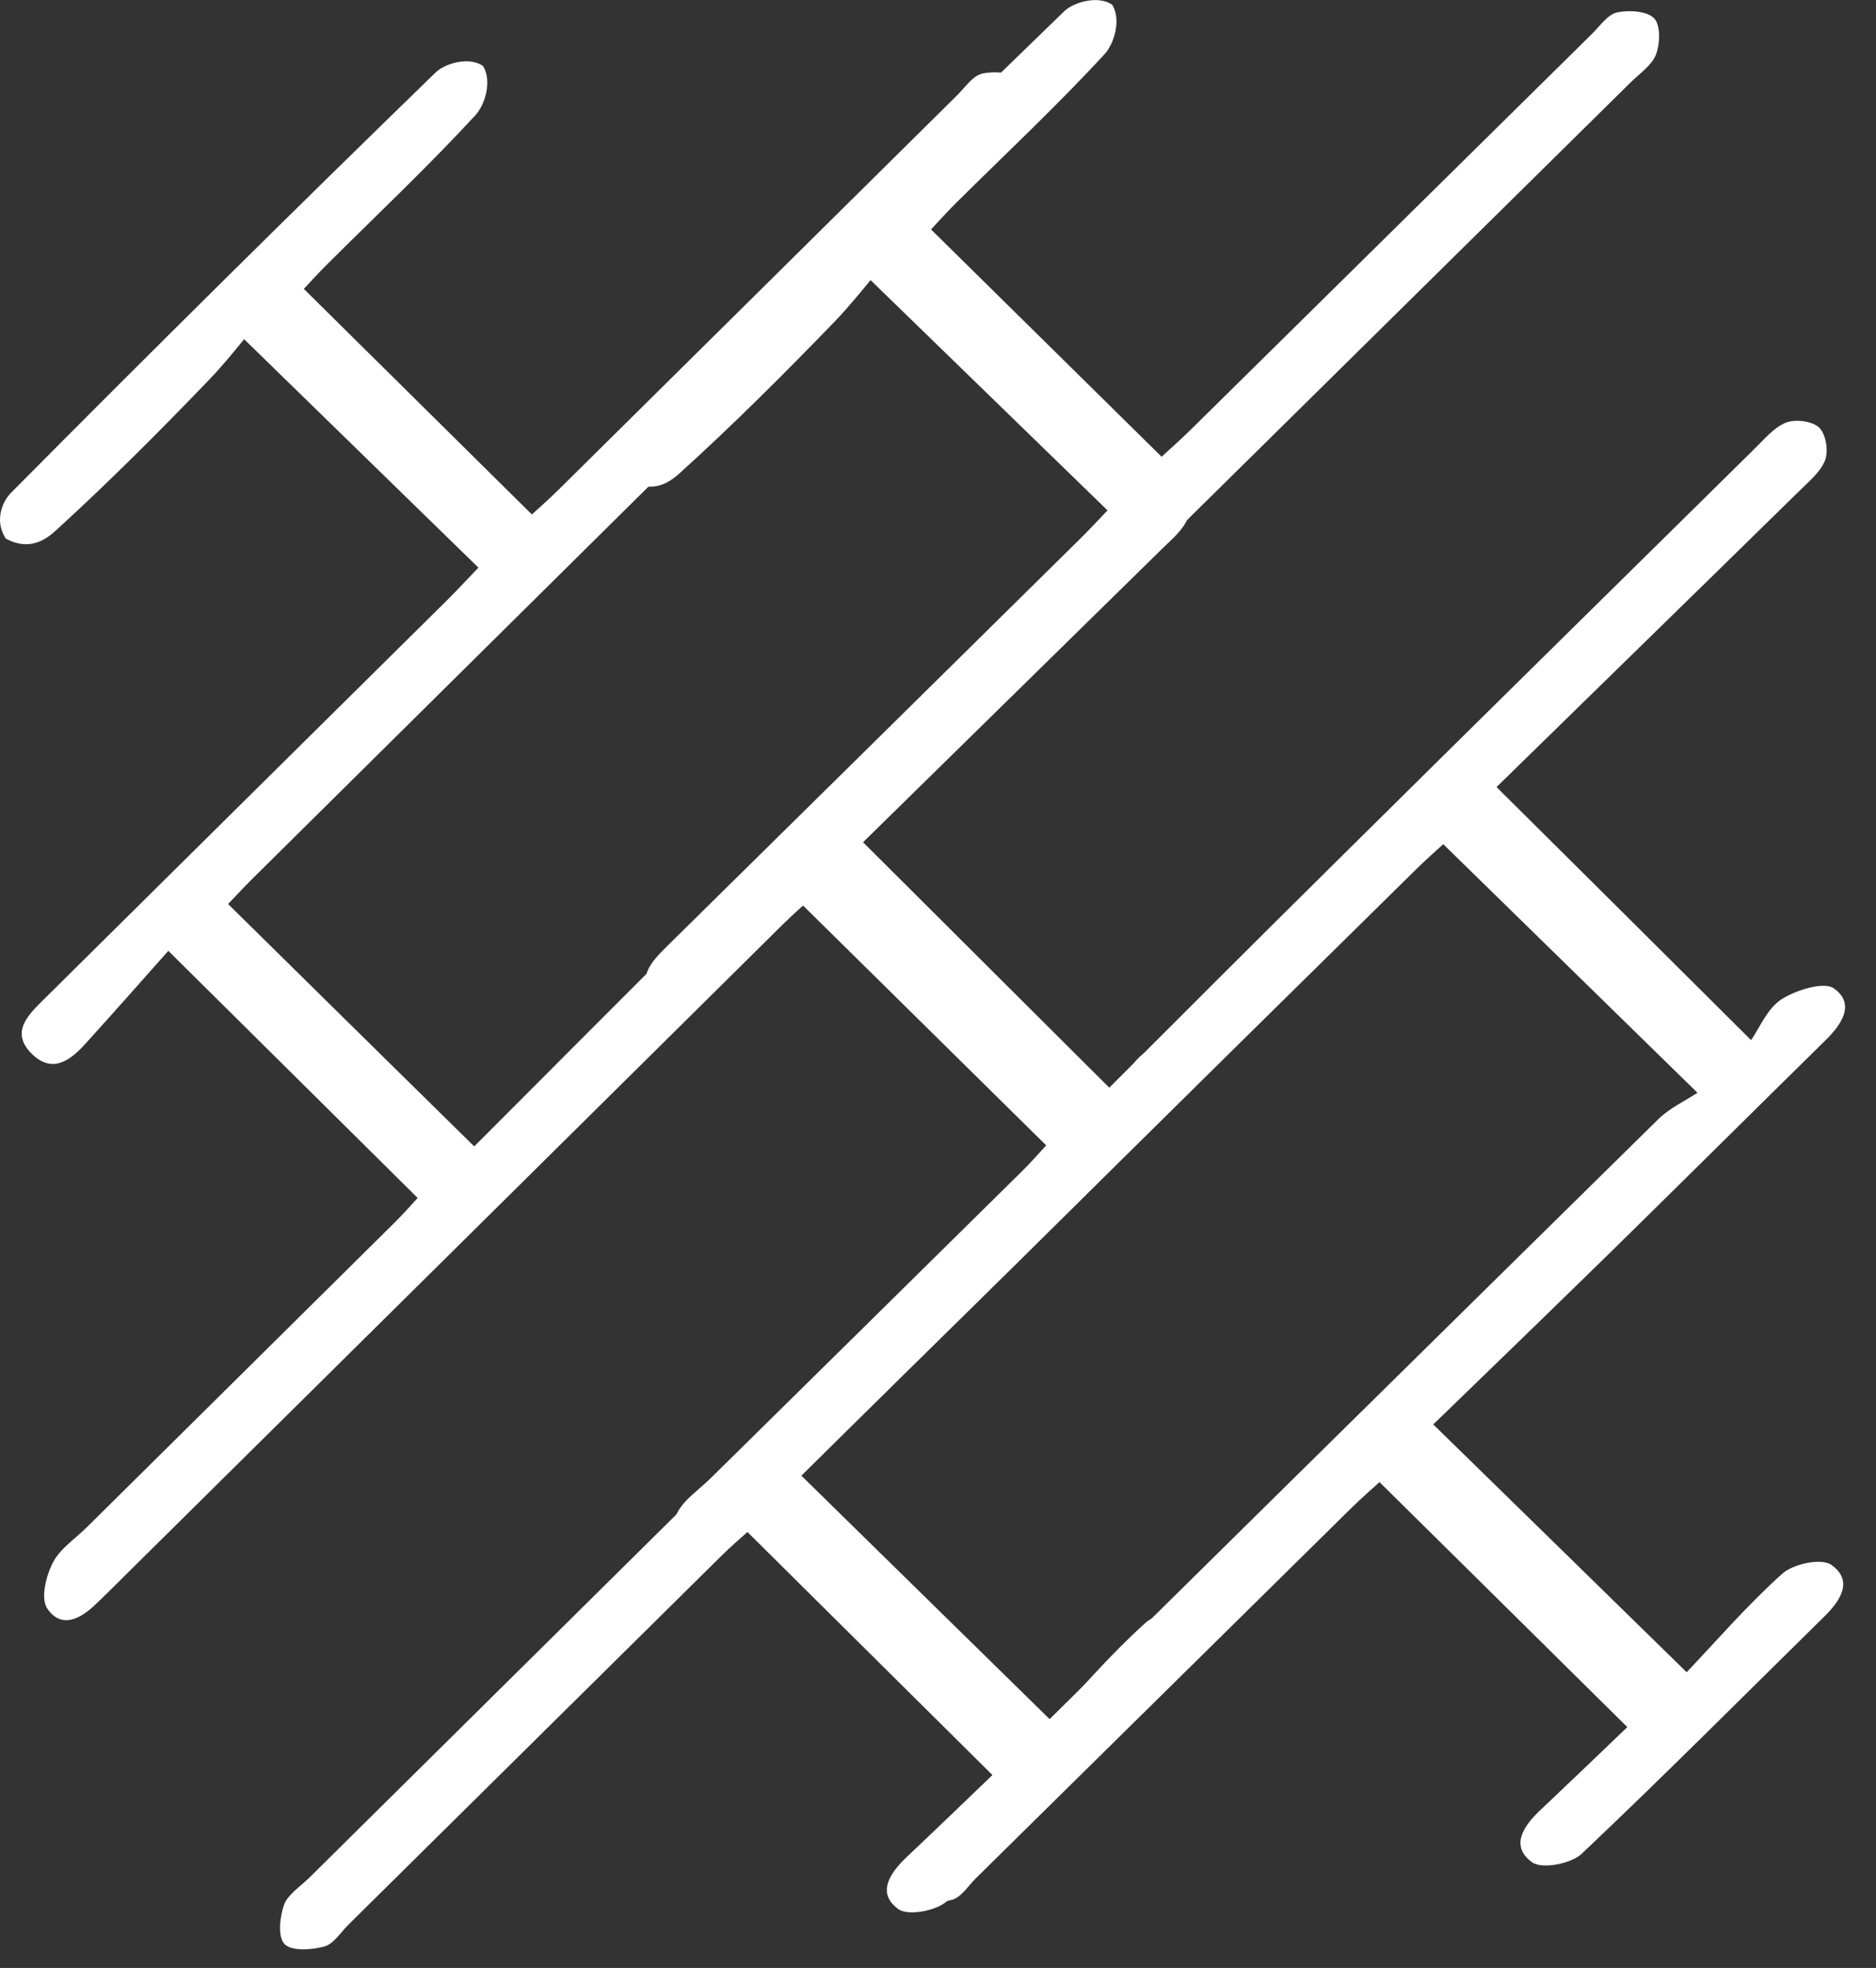 <?xml version="1.0" encoding="UTF-8" standalone="no"?>
<!DOCTYPE svg PUBLIC "-//W3C//DTD SVG 1.1//EN" "http://www.w3.org/Graphics/SVG/1.1/DTD/svg11.dtd">
<svg width="100%" height="100%" viewBox="0 0 41 43" version="1.1" xmlns="http://www.w3.org/2000/svg" xmlns:xlink="http://www.w3.org/1999/xlink" xml:space="preserve" xmlns:serif="http://www.serif.com/" style="fill-rule:evenodd;clip-rule:evenodd;stroke-linejoin:round;stroke-miterlimit:2;">
    <rect x="0" y="0" width="41" height="43" fill="#333333" stroke="none"/>
    <g transform="matrix(1,0,0,1,295.098,-9627.09)">
        <g transform="matrix(1,0,0,1,-647.202,3111.35)">
            <g transform="matrix(1,0,0,1,375.076,6522.01)">
                <path d="M0,31.325C0.635,30.654 1.303,29.871 2.063,29.189C2.3,28.976 2.907,28.846 3.119,28.994C3.612,29.338 3.324,29.771 2.971,30.12C1.229,31.841 -0.494,33.577 -2.27,35.264C-2.493,35.48 -3.125,35.598 -3.336,35.446C-3.818,35.1 -3.529,34.666 -3.171,34.32C-2.513,33.699 -1.861,33.07 -1.282,32.515C-3.092,30.718 -4.837,28.992 -6.637,27.204C-6.766,27.319 -7.008,27.529 -7.237,27.756C-9.946,30.433 -12.65,33.11 -15.359,35.786C-15.53,35.956 -15.685,36.211 -15.89,36.263C-16.165,36.338 -16.604,36.366 -16.753,36.208C-16.905,36.053 -16.858,35.616 -16.764,35.349C-16.677,35.119 -16.408,34.951 -16.214,34.76C-11.017,29.619 -5.821,24.473 -0.617,19.337C-0.362,19.092 -0.018,18.928 0.232,18.761C-1.706,16.858 -3.447,15.15 -5.261,13.371C-5.389,13.489 -5.63,13.699 -5.855,13.92C-10.667,18.682 -15.475,23.443 -20.288,28.202C-20.478,28.394 -20.674,28.585 -20.87,28.773C-21.204,29.1 -21.631,29.334 -21.941,28.873C-22.087,28.654 -21.968,28.166 -21.815,27.871C-21.661,27.568 -21.324,27.35 -21.069,27.095C-18.836,24.885 -16.601,22.676 -14.368,20.463C-14.178,20.278 -14,20.075 -13.844,19.905C-15.611,18.154 -17.347,16.436 -19.293,14.506C-19.888,15.174 -20.499,15.869 -21.119,16.551C-21.45,16.913 -21.839,17.192 -22.281,16.752C-22.729,16.306 -22.395,15.942 -22.053,15.605C-19.091,12.673 -16.129,9.739 -13.163,6.807C-12.934,6.576 -12.712,6.336 -12.516,6.133C-14.187,4.503 -15.699,3.032 -17.637,1.141C-17.637,1.141 -18.091,1.709 -18.398,2.024C-19.486,3.156 -20.598,4.27 -21.76,5.329C-21.986,5.533 -22.342,5.772 -22.845,5.499C-23.103,5.104 -22.918,4.683 -22.726,4.492C-19.662,1.405 -16.571,-1.657 -13.449,-4.689C-13.25,-4.883 -12.724,-5.041 -12.416,-4.829C-12.212,-4.498 -12.375,-3.976 -12.58,-3.754C-13.604,-2.644 -14.705,-1.606 -15.776,-0.54C-15.987,-0.334 -16.187,-0.113 -16.332,0.042C-14.669,1.687 -13.043,3.296 -11.348,4.971C-11.21,4.843 -10.967,4.634 -10.74,4.406C-7.842,1.538 -4.944,-1.33 -2.042,-4.2C-1.875,-4.37 -1.706,-4.619 -1.503,-4.662C-1.246,-4.72 -0.856,-4.692 -0.705,-4.534C-0.562,-4.385 -0.577,-3.988 -0.663,-3.751C-0.749,-3.517 -1.012,-3.344 -1.206,-3.153C-6.616,2.203 -12.028,7.56 -17.438,12.913C-17.649,13.122 -17.853,13.344 -17.987,13.483C-16.206,15.241 -14.451,16.964 -12.608,18.779C-11.071,17.243 -9.419,15.578 -7.754,13.923C-4.687,10.88 -1.613,7.842 1.463,4.807C1.674,4.594 1.882,4.337 2.146,4.23C2.35,4.154 2.716,4.2 2.865,4.34C3.008,4.482 3.067,4.846 2.991,5.044C2.889,5.308 2.631,5.52 2.417,5.73C0.22,7.887 -1.978,10.042 -4.11,12.133C-2.294,13.942 -0.549,15.681 1.393,17.617C1.583,17.35 1.742,16.934 2.049,16.734C2.365,16.534 2.965,16.342 3.184,16.5C3.649,16.837 3.349,17.283 2.994,17.629C1.466,19.134 -0.052,20.652 -1.583,22.154C-2.889,23.443 -4.211,24.718 -5.478,25.954C-3.643,27.753 -1.905,29.459 0,31.325" style="fill:white;fill-rule:nonzero;"/>
            </g>
            <g transform="matrix(1,0,0,1,388.966,6520.71)">
                <path d="M0,31.568C0.641,30.894 1.322,30.105 2.089,29.416C2.329,29.201 2.938,29.07 3.157,29.219C3.652,29.565 3.365,30.002 3.005,30.354C1.243,32.087 -0.5,33.838 -2.294,35.535C-2.523,35.753 -3.158,35.875 -3.374,35.723C-3.863,35.374 -3.573,34.934 -3.205,34.588C-2.54,33.96 -1.882,33.328 -1.297,32.767C-3.128,30.955 -4.891,29.216 -6.713,27.414C-6.842,27.532 -7.087,27.744 -7.32,27.972C-10.059,30.67 -12.794,33.368 -15.53,36.066C-15.706,36.239 -15.858,36.494 -16.069,36.545C-16.35,36.621 -16.791,36.648 -16.944,36.491C-17.094,36.33 -17.049,35.893 -16.953,35.626C-16.868,35.392 -16.587,35.225 -16.395,35.031C-11.141,29.848 -5.885,24.664 -0.623,19.487C-0.369,19.238 -0.021,19.077 0.236,18.907C-1.724,16.989 -3.486,15.269 -5.32,13.475C-5.449,13.596 -5.692,13.806 -5.918,14.03C-10.789,18.825 -15.65,23.623 -20.514,28.424C-20.71,28.615 -20.909,28.807 -21.103,28.998C-21.442,29.329 -21.875,29.562 -22.188,29.098C-22.335,28.876 -22.212,28.385 -22.062,28.087C-21.907,27.784 -21.562,27.566 -21.305,27.304C-19.045,25.08 -16.788,22.852 -14.53,20.625C-14.337,20.436 -14.159,20.23 -13.997,20.057C-15.785,18.294 -17.539,16.564 -19.514,14.616C-20.112,15.29 -20.728,15.99 -21.357,16.679C-21.688,17.044 -22.083,17.326 -22.531,16.883C-22.986,16.434 -22.648,16.066 -22.302,15.723C-19.305,12.771 -16.309,9.815 -13.313,6.859C-13.076,6.628 -12.853,6.386 -12.657,6.182C-14.349,4.537 -15.876,3.056 -17.836,1.15C-17.836,1.15 -18.296,1.721 -18.606,2.042C-19.707,3.18 -20.83,4.304 -22.007,5.369C-22.231,5.575 -22.592,5.815 -23.099,5.542C-23.362,5.147 -23.176,4.719 -22.981,4.528C-19.882,1.414 -16.76,-1.669 -13.602,-4.725C-13.402,-4.919 -12.865,-5.08 -12.555,-4.867C-12.35,-4.534 -12.516,-4.006 -12.724,-3.784C-13.757,-2.664 -14.872,-1.62 -15.957,-0.546C-16.168,-0.337 -16.367,-0.112 -16.514,0.043C-14.831,1.7 -13.19,3.32 -11.475,5.01C-11.337,4.88 -11.092,4.668 -10.863,4.443C-7.928,1.551 -4.999,-1.341 -2.066,-4.233C-1.895,-4.403 -1.727,-4.652 -1.521,-4.698C-1.264,-4.756 -0.864,-4.728 -0.711,-4.57C-0.567,-4.419 -0.58,-4.018 -0.671,-3.778C-0.761,-3.545 -1.021,-3.369 -1.217,-3.177C-6.687,2.222 -12.163,7.618 -17.634,13.016C-17.848,13.226 -18.05,13.45 -18.188,13.59C-16.388,15.359 -14.614,17.098 -12.748,18.925C-11.197,17.378 -9.522,15.696 -7.838,14.033C-4.738,10.962 -1.628,7.903 1.475,4.844C1.694,4.631 1.905,4.37 2.171,4.264C2.376,4.182 2.748,4.231 2.896,4.373C3.043,4.516 3.104,4.88 3.025,5.087C2.923,5.348 2.66,5.56 2.444,5.775C0.225,7.951 -2.002,10.121 -4.155,12.227C-2.318,14.051 -0.554,15.802 1.408,17.757C1.598,17.484 1.761,17.065 2.074,16.864C2.393,16.661 3.002,16.47 3.221,16.628C3.693,16.968 3.386,17.417 3.028,17.766C1.484,19.284 -0.052,20.81 -1.598,22.327C-2.923,23.623 -4.256,24.913 -5.538,26.154C-3.679,27.969 -1.923,29.687 0,31.568" style="fill:white;fill-rule:nonzero;"/>
            </g>
        </g>
    </g>
</svg>
